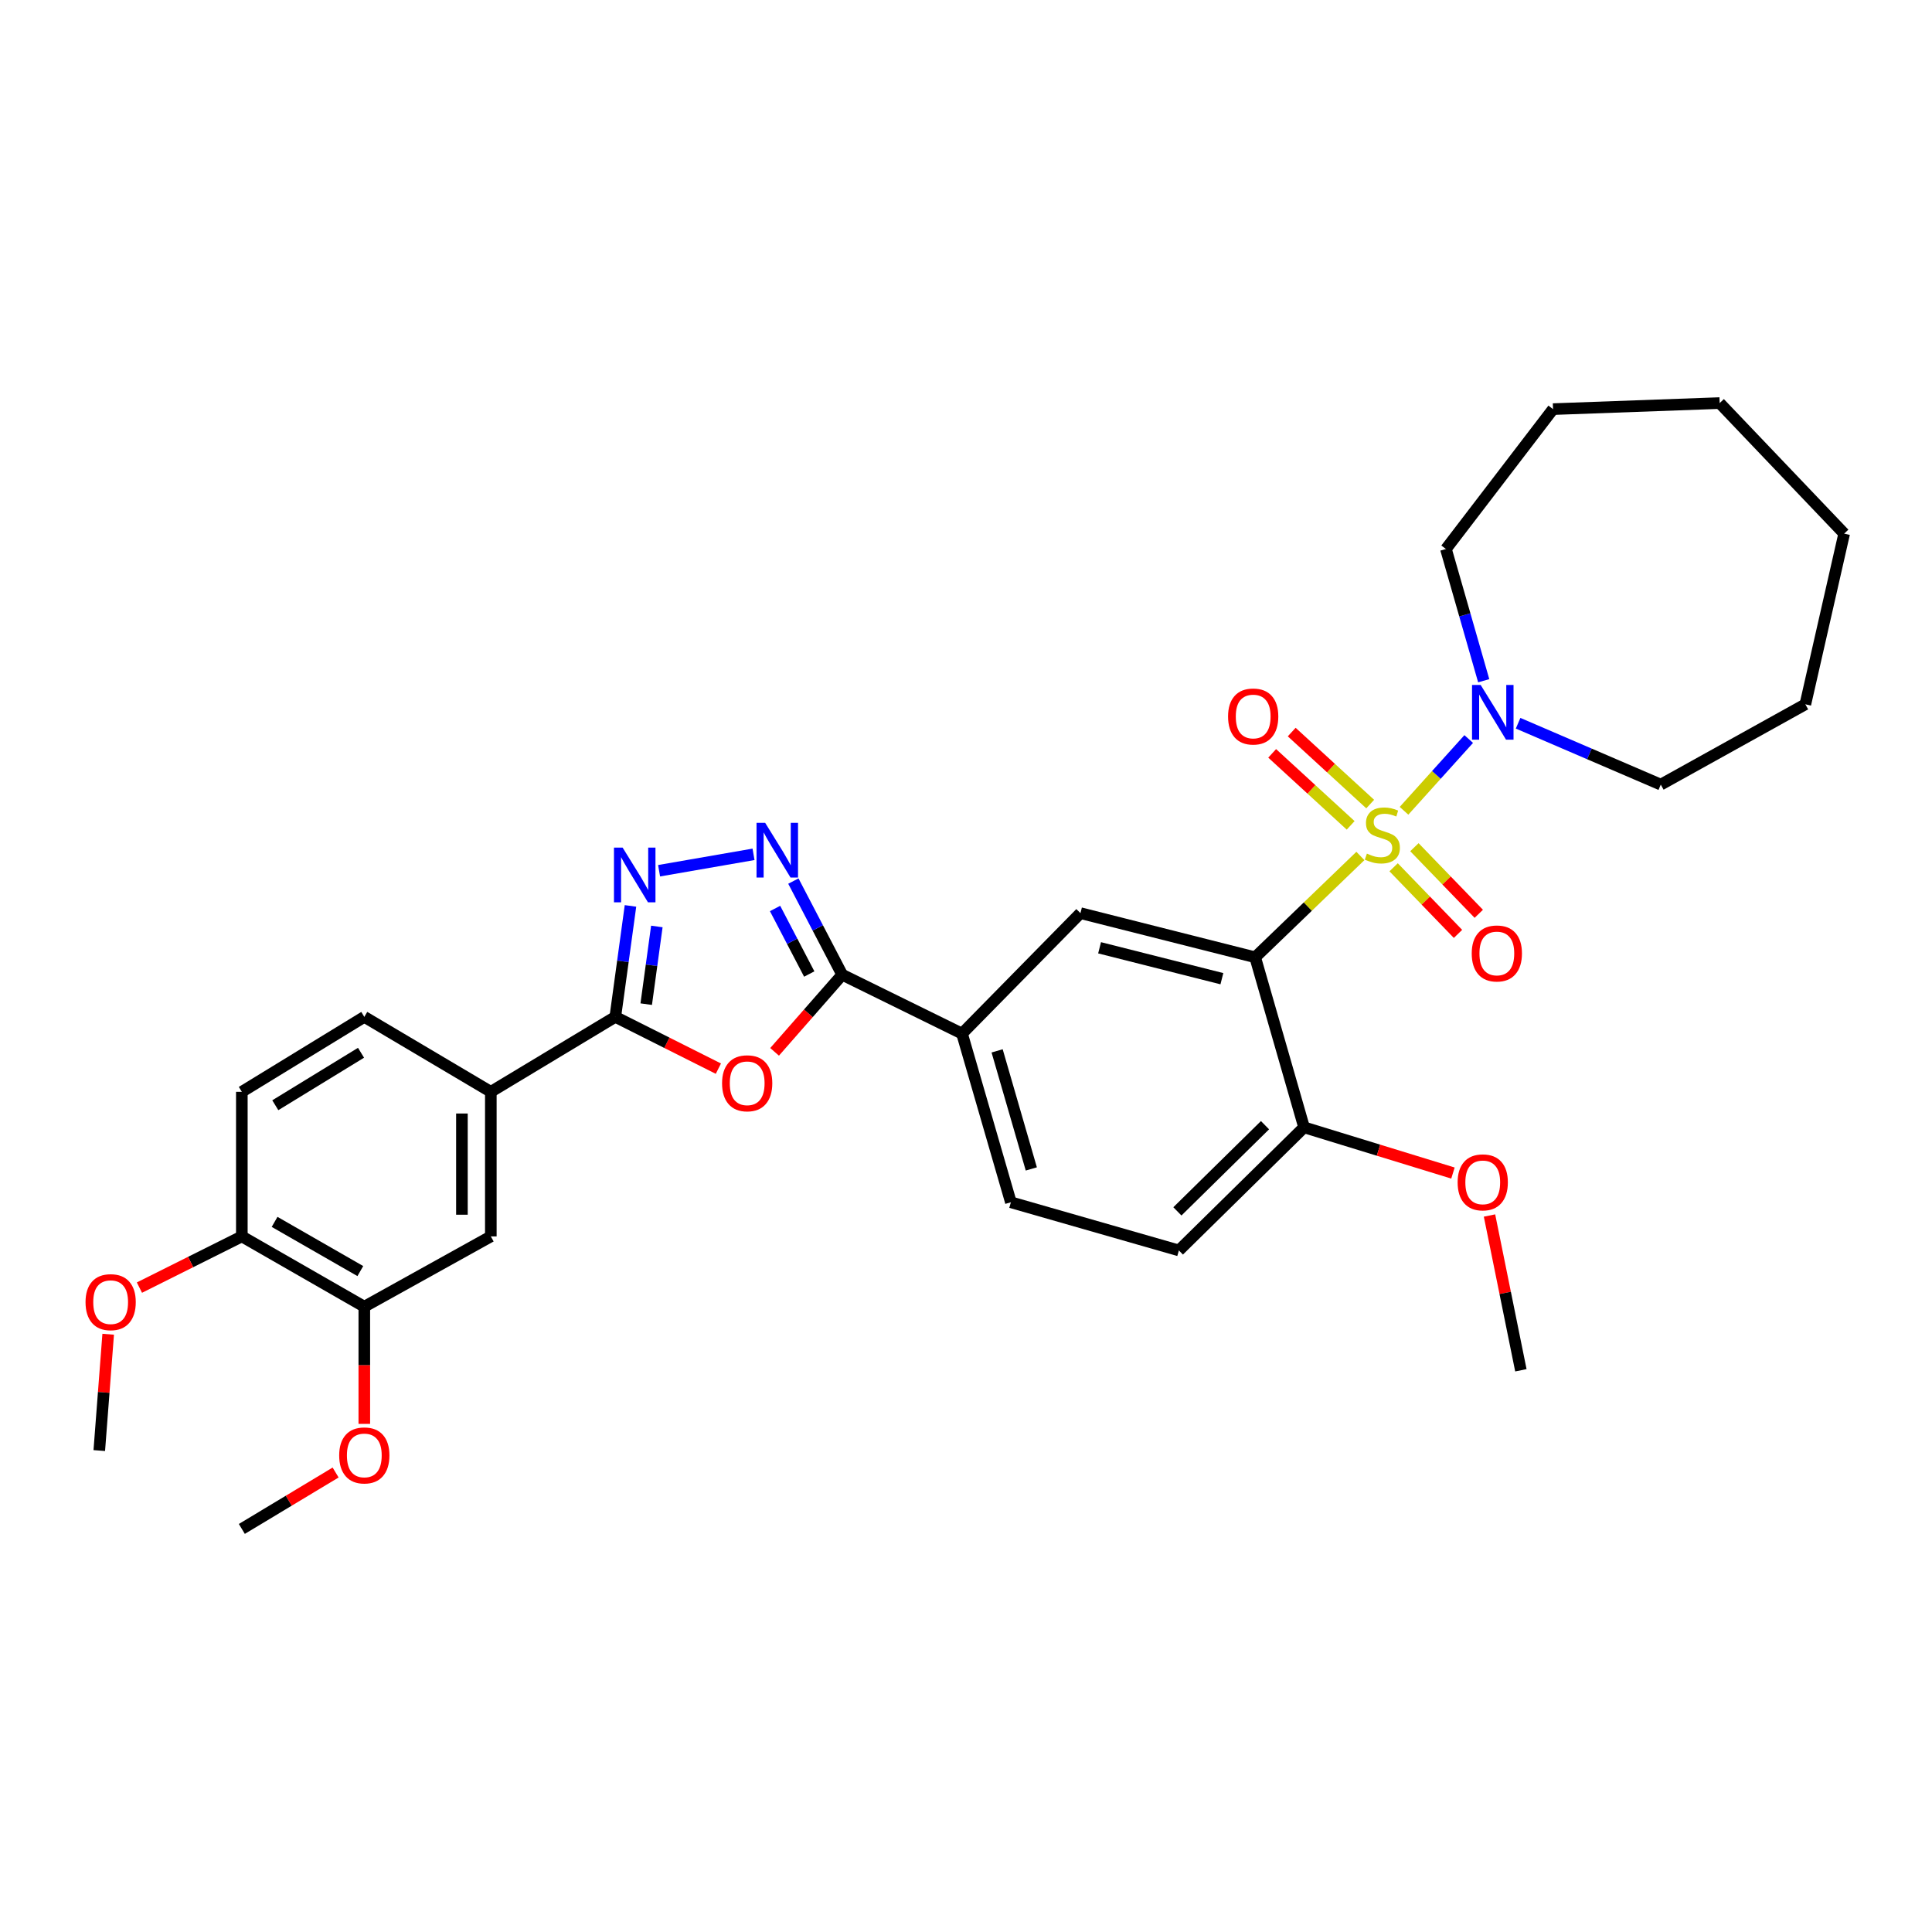 <?xml version='1.0' encoding='iso-8859-1'?>
<svg version='1.1' baseProfile='full'
              xmlns='http://www.w3.org/2000/svg'
                      xmlns:rdkit='http://www.rdkit.org/xml'
                      xmlns:xlink='http://www.w3.org/1999/xlink'
                  xml:space='preserve'
width='1000px' height='1000px' viewBox='0 0 1000 1000'>
<!-- END OF HEADER -->
<rect style='opacity:1.0;fill:#FFFFFF;stroke:none' width='1000' height='1000' x='0' y='0'> </rect>
<path class='bond-0' d='M 704.139,443.049 L 676.908,469.272' style='fill:none;fill-rule:evenodd;stroke:#CCCC00;stroke-width:6px;stroke-linecap:butt;stroke-linejoin:miter;stroke-opacity:1' />
<path class='bond-0' d='M 676.908,469.272 L 649.678,495.495' style='fill:none;fill-rule:evenodd;stroke:#000000;stroke-width:6px;stroke-linecap:butt;stroke-linejoin:miter;stroke-opacity:1' />
<path class='bond-6' d='M 726.718,419.666 L 743.461,401.094' style='fill:none;fill-rule:evenodd;stroke:#CCCC00;stroke-width:6px;stroke-linecap:butt;stroke-linejoin:miter;stroke-opacity:1' />
<path class='bond-6' d='M 743.461,401.094 L 760.205,382.522' style='fill:none;fill-rule:evenodd;stroke:#0000FF;stroke-width:6px;stroke-linecap:butt;stroke-linejoin:miter;stroke-opacity:1' />
<path class='bond-10' d='M 709.212,416.183 L 688.899,397.549' style='fill:none;fill-rule:evenodd;stroke:#CCCC00;stroke-width:6px;stroke-linecap:butt;stroke-linejoin:miter;stroke-opacity:1' />
<path class='bond-10' d='M 688.899,397.549 L 668.587,378.916' style='fill:none;fill-rule:evenodd;stroke:#FF0000;stroke-width:6px;stroke-linecap:butt;stroke-linejoin:miter;stroke-opacity:1' />
<path class='bond-10' d='M 699.099,427.207 L 678.786,408.574' style='fill:none;fill-rule:evenodd;stroke:#CCCC00;stroke-width:6px;stroke-linecap:butt;stroke-linejoin:miter;stroke-opacity:1' />
<path class='bond-10' d='M 678.786,408.574 L 658.474,389.941' style='fill:none;fill-rule:evenodd;stroke:#FF0000;stroke-width:6px;stroke-linecap:butt;stroke-linejoin:miter;stroke-opacity:1' />
<path class='bond-11' d='M 721.336,448.905 L 737.996,466.144' style='fill:none;fill-rule:evenodd;stroke:#CCCC00;stroke-width:6px;stroke-linecap:butt;stroke-linejoin:miter;stroke-opacity:1' />
<path class='bond-11' d='M 737.996,466.144 L 754.656,483.383' style='fill:none;fill-rule:evenodd;stroke:#FF0000;stroke-width:6px;stroke-linecap:butt;stroke-linejoin:miter;stroke-opacity:1' />
<path class='bond-11' d='M 732.094,438.509 L 748.754,455.748' style='fill:none;fill-rule:evenodd;stroke:#CCCC00;stroke-width:6px;stroke-linecap:butt;stroke-linejoin:miter;stroke-opacity:1' />
<path class='bond-11' d='M 748.754,455.748 L 765.414,472.987' style='fill:none;fill-rule:evenodd;stroke:#FF0000;stroke-width:6px;stroke-linecap:butt;stroke-linejoin:miter;stroke-opacity:1' />
<path class='bond-7' d='M 649.678,495.495 L 559.242,472.639' style='fill:none;fill-rule:evenodd;stroke:#000000;stroke-width:6px;stroke-linecap:butt;stroke-linejoin:miter;stroke-opacity:1' />
<path class='bond-7' d='M 632.447,506.571 L 569.142,490.572' style='fill:none;fill-rule:evenodd;stroke:#000000;stroke-width:6px;stroke-linecap:butt;stroke-linejoin:miter;stroke-opacity:1' />
<path class='bond-12' d='M 649.678,495.495 L 674.978,583.504' style='fill:none;fill-rule:evenodd;stroke:#000000;stroke-width:6px;stroke-linecap:butt;stroke-linejoin:miter;stroke-opacity:1' />
<path class='bond-1' d='M 400.925,544.437 L 418.422,524.471' style='fill:none;fill-rule:evenodd;stroke:#FF0000;stroke-width:6px;stroke-linecap:butt;stroke-linejoin:miter;stroke-opacity:1' />
<path class='bond-1' d='M 418.422,524.471 L 435.919,504.505' style='fill:none;fill-rule:evenodd;stroke:#000000;stroke-width:6px;stroke-linecap:butt;stroke-linejoin:miter;stroke-opacity:1' />
<path class='bond-5' d='M 371.831,553.133 L 345.156,539.731' style='fill:none;fill-rule:evenodd;stroke:#FF0000;stroke-width:6px;stroke-linecap:butt;stroke-linejoin:miter;stroke-opacity:1' />
<path class='bond-5' d='M 345.156,539.731 L 318.48,526.33' style='fill:none;fill-rule:evenodd;stroke:#000000;stroke-width:6px;stroke-linecap:butt;stroke-linejoin:miter;stroke-opacity:1' />
<path class='bond-2' d='M 435.919,504.505 L 497.946,534.999' style='fill:none;fill-rule:evenodd;stroke:#000000;stroke-width:6px;stroke-linecap:butt;stroke-linejoin:miter;stroke-opacity:1' />
<path class='bond-4' d='M 435.919,504.505 L 423.283,480.274' style='fill:none;fill-rule:evenodd;stroke:#000000;stroke-width:6px;stroke-linecap:butt;stroke-linejoin:miter;stroke-opacity:1' />
<path class='bond-4' d='M 423.283,480.274 L 410.648,456.044' style='fill:none;fill-rule:evenodd;stroke:#0000FF;stroke-width:6px;stroke-linecap:butt;stroke-linejoin:miter;stroke-opacity:1' />
<path class='bond-4' d='M 418.863,504.153 L 410.018,487.192' style='fill:none;fill-rule:evenodd;stroke:#000000;stroke-width:6px;stroke-linecap:butt;stroke-linejoin:miter;stroke-opacity:1' />
<path class='bond-4' d='M 410.018,487.192 L 401.173,470.23' style='fill:none;fill-rule:evenodd;stroke:#0000FF;stroke-width:6px;stroke-linecap:butt;stroke-linejoin:miter;stroke-opacity:1' />
<path class='bond-3' d='M 341.141,450.693 L 390.024,442.202' style='fill:none;fill-rule:evenodd;stroke:#0000FF;stroke-width:6px;stroke-linecap:butt;stroke-linejoin:miter;stroke-opacity:1' />
<path class='bond-34' d='M 326.338,468.896 L 322.409,497.613' style='fill:none;fill-rule:evenodd;stroke:#0000FF;stroke-width:6px;stroke-linecap:butt;stroke-linejoin:miter;stroke-opacity:1' />
<path class='bond-34' d='M 322.409,497.613 L 318.48,526.33' style='fill:none;fill-rule:evenodd;stroke:#000000;stroke-width:6px;stroke-linecap:butt;stroke-linejoin:miter;stroke-opacity:1' />
<path class='bond-34' d='M 339.981,479.539 L 337.231,499.641' style='fill:none;fill-rule:evenodd;stroke:#0000FF;stroke-width:6px;stroke-linecap:butt;stroke-linejoin:miter;stroke-opacity:1' />
<path class='bond-34' d='M 337.231,499.641 L 334.481,519.743' style='fill:none;fill-rule:evenodd;stroke:#000000;stroke-width:6px;stroke-linecap:butt;stroke-linejoin:miter;stroke-opacity:1' />
<path class='bond-9' d='M 318.48,526.33 L 254.051,565.128' style='fill:none;fill-rule:evenodd;stroke:#000000;stroke-width:6px;stroke-linecap:butt;stroke-linejoin:miter;stroke-opacity:1' />
<path class='bond-23' d='M 785.767,374.345 L 822.69,390.23' style='fill:none;fill-rule:evenodd;stroke:#0000FF;stroke-width:6px;stroke-linecap:butt;stroke-linejoin:miter;stroke-opacity:1' />
<path class='bond-23' d='M 822.69,390.23 L 859.614,406.115' style='fill:none;fill-rule:evenodd;stroke:#000000;stroke-width:6px;stroke-linecap:butt;stroke-linejoin:miter;stroke-opacity:1' />
<path class='bond-24' d='M 767.969,352.347 L 758.193,318.26' style='fill:none;fill-rule:evenodd;stroke:#0000FF;stroke-width:6px;stroke-linecap:butt;stroke-linejoin:miter;stroke-opacity:1' />
<path class='bond-24' d='M 758.193,318.26 L 748.416,284.172' style='fill:none;fill-rule:evenodd;stroke:#000000;stroke-width:6px;stroke-linecap:butt;stroke-linejoin:miter;stroke-opacity:1' />
<path class='bond-8' d='M 559.242,472.639 L 497.946,534.999' style='fill:none;fill-rule:evenodd;stroke:#000000;stroke-width:6px;stroke-linecap:butt;stroke-linejoin:miter;stroke-opacity:1' />
<path class='bond-33' d='M 497.946,534.999 L 523.229,622.293' style='fill:none;fill-rule:evenodd;stroke:#000000;stroke-width:6px;stroke-linecap:butt;stroke-linejoin:miter;stroke-opacity:1' />
<path class='bond-33' d='M 516.109,543.931 L 533.807,605.037' style='fill:none;fill-rule:evenodd;stroke:#000000;stroke-width:6px;stroke-linecap:butt;stroke-linejoin:miter;stroke-opacity:1' />
<path class='bond-13' d='M 254.051,565.128 L 254.051,639.963' style='fill:none;fill-rule:evenodd;stroke:#000000;stroke-width:6px;stroke-linecap:butt;stroke-linejoin:miter;stroke-opacity:1' />
<path class='bond-13' d='M 239.09,576.353 L 239.09,628.737' style='fill:none;fill-rule:evenodd;stroke:#000000;stroke-width:6px;stroke-linecap:butt;stroke-linejoin:miter;stroke-opacity:1' />
<path class='bond-17' d='M 254.051,565.128 L 188.566,526.33' style='fill:none;fill-rule:evenodd;stroke:#000000;stroke-width:6px;stroke-linecap:butt;stroke-linejoin:miter;stroke-opacity:1' />
<path class='bond-18' d='M 674.978,583.504 L 610.191,647.227' style='fill:none;fill-rule:evenodd;stroke:#000000;stroke-width:6px;stroke-linecap:butt;stroke-linejoin:miter;stroke-opacity:1' />
<path class='bond-18' d='M 654.769,582.396 L 609.418,627.003' style='fill:none;fill-rule:evenodd;stroke:#000000;stroke-width:6px;stroke-linecap:butt;stroke-linejoin:miter;stroke-opacity:1' />
<path class='bond-21' d='M 674.978,583.504 L 713.512,595.336' style='fill:none;fill-rule:evenodd;stroke:#000000;stroke-width:6px;stroke-linecap:butt;stroke-linejoin:miter;stroke-opacity:1' />
<path class='bond-21' d='M 713.512,595.336 L 752.047,607.169' style='fill:none;fill-rule:evenodd;stroke:#FF0000;stroke-width:6px;stroke-linecap:butt;stroke-linejoin:miter;stroke-opacity:1' />
<path class='bond-14' d='M 254.051,639.963 L 188.566,676.341' style='fill:none;fill-rule:evenodd;stroke:#000000;stroke-width:6px;stroke-linecap:butt;stroke-linejoin:miter;stroke-opacity:1' />
<path class='bond-20' d='M 188.566,676.341 L 188.566,706.668' style='fill:none;fill-rule:evenodd;stroke:#000000;stroke-width:6px;stroke-linecap:butt;stroke-linejoin:miter;stroke-opacity:1' />
<path class='bond-20' d='M 188.566,706.668 L 188.566,736.995' style='fill:none;fill-rule:evenodd;stroke:#FF0000;stroke-width:6px;stroke-linecap:butt;stroke-linejoin:miter;stroke-opacity:1' />
<path class='bond-35' d='M 188.566,676.341 L 125.175,639.963' style='fill:none;fill-rule:evenodd;stroke:#000000;stroke-width:6px;stroke-linecap:butt;stroke-linejoin:miter;stroke-opacity:1' />
<path class='bond-35' d='M 186.504,657.909 L 142.13,632.444' style='fill:none;fill-rule:evenodd;stroke:#000000;stroke-width:6px;stroke-linecap:butt;stroke-linejoin:miter;stroke-opacity:1' />
<path class='bond-15' d='M 125.175,639.963 L 125.175,565.128' style='fill:none;fill-rule:evenodd;stroke:#000000;stroke-width:6px;stroke-linecap:butt;stroke-linejoin:miter;stroke-opacity:1' />
<path class='bond-22' d='M 125.175,639.963 L 98.672,653.214' style='fill:none;fill-rule:evenodd;stroke:#000000;stroke-width:6px;stroke-linecap:butt;stroke-linejoin:miter;stroke-opacity:1' />
<path class='bond-22' d='M 98.672,653.214 L 72.17,666.465' style='fill:none;fill-rule:evenodd;stroke:#FF0000;stroke-width:6px;stroke-linecap:butt;stroke-linejoin:miter;stroke-opacity:1' />
<path class='bond-16' d='M 523.229,622.293 L 610.191,647.227' style='fill:none;fill-rule:evenodd;stroke:#000000;stroke-width:6px;stroke-linecap:butt;stroke-linejoin:miter;stroke-opacity:1' />
<path class='bond-19' d='M 188.566,526.33 L 125.175,565.128' style='fill:none;fill-rule:evenodd;stroke:#000000;stroke-width:6px;stroke-linecap:butt;stroke-linejoin:miter;stroke-opacity:1' />
<path class='bond-19' d='M 186.867,544.91 L 142.493,572.068' style='fill:none;fill-rule:evenodd;stroke:#000000;stroke-width:6px;stroke-linecap:butt;stroke-linejoin:miter;stroke-opacity:1' />
<path class='bond-25' d='M 173.716,762.17 L 149.446,776.77' style='fill:none;fill-rule:evenodd;stroke:#FF0000;stroke-width:6px;stroke-linecap:butt;stroke-linejoin:miter;stroke-opacity:1' />
<path class='bond-25' d='M 149.446,776.77 L 125.175,791.37' style='fill:none;fill-rule:evenodd;stroke:#000000;stroke-width:6px;stroke-linecap:butt;stroke-linejoin:miter;stroke-opacity:1' />
<path class='bond-27' d='M 770.962,629.147 L 779.084,669.201' style='fill:none;fill-rule:evenodd;stroke:#FF0000;stroke-width:6px;stroke-linecap:butt;stroke-linejoin:miter;stroke-opacity:1' />
<path class='bond-27' d='M 779.084,669.201 L 787.205,709.254' style='fill:none;fill-rule:evenodd;stroke:#000000;stroke-width:6px;stroke-linecap:butt;stroke-linejoin:miter;stroke-opacity:1' />
<path class='bond-26' d='M 55.995,690.602 L 53.691,720.707' style='fill:none;fill-rule:evenodd;stroke:#FF0000;stroke-width:6px;stroke-linecap:butt;stroke-linejoin:miter;stroke-opacity:1' />
<path class='bond-26' d='M 53.691,720.707 L 51.387,750.811' style='fill:none;fill-rule:evenodd;stroke:#000000;stroke-width:6px;stroke-linecap:butt;stroke-linejoin:miter;stroke-opacity:1' />
<path class='bond-29' d='M 859.614,406.115 L 934.449,364.55' style='fill:none;fill-rule:evenodd;stroke:#000000;stroke-width:6px;stroke-linecap:butt;stroke-linejoin:miter;stroke-opacity:1' />
<path class='bond-28' d='M 748.416,284.172 L 803.845,211.763' style='fill:none;fill-rule:evenodd;stroke:#000000;stroke-width:6px;stroke-linecap:butt;stroke-linejoin:miter;stroke-opacity:1' />
<path class='bond-30' d='M 803.845,211.763 L 890.099,208.63' style='fill:none;fill-rule:evenodd;stroke:#000000;stroke-width:6px;stroke-linecap:butt;stroke-linejoin:miter;stroke-opacity:1' />
<path class='bond-31' d='M 934.449,364.55 L 954.545,276.209' style='fill:none;fill-rule:evenodd;stroke:#000000;stroke-width:6px;stroke-linecap:butt;stroke-linejoin:miter;stroke-opacity:1' />
<path class='bond-32' d='M 890.099,208.63 L 954.545,276.209' style='fill:none;fill-rule:evenodd;stroke:#000000;stroke-width:6px;stroke-linecap:butt;stroke-linejoin:miter;stroke-opacity:1' />
<path  class='atom-0' d='M 707.504 441.825
Q 707.824 441.945, 709.144 442.505
Q 710.464 443.065, 711.904 443.425
Q 713.384 443.745, 714.824 443.745
Q 717.504 443.745, 719.064 442.465
Q 720.624 441.145, 720.624 438.865
Q 720.624 437.305, 719.824 436.345
Q 719.064 435.385, 717.864 434.865
Q 716.664 434.345, 714.664 433.745
Q 712.144 432.985, 710.624 432.265
Q 709.144 431.545, 708.064 430.025
Q 707.024 428.505, 707.024 425.945
Q 707.024 422.385, 709.424 420.185
Q 711.864 417.985, 716.664 417.985
Q 719.944 417.985, 723.664 419.545
L 722.744 422.625
Q 719.344 421.225, 716.784 421.225
Q 714.024 421.225, 712.504 422.385
Q 710.984 423.505, 711.024 425.465
Q 711.024 426.985, 711.784 427.905
Q 712.584 428.825, 713.704 429.345
Q 714.864 429.865, 716.784 430.465
Q 719.344 431.265, 720.864 432.065
Q 722.384 432.865, 723.464 434.505
Q 724.584 436.105, 724.584 438.865
Q 724.584 442.785, 721.944 444.905
Q 719.344 446.985, 714.984 446.985
Q 712.464 446.985, 710.544 446.425
Q 708.664 445.905, 706.424 444.985
L 707.504 441.825
' fill='#CCCC00'/>
<path  class='atom-2' d='M 373.741 560.703
Q 373.741 553.903, 377.101 550.103
Q 380.461 546.303, 386.741 546.303
Q 393.021 546.303, 396.381 550.103
Q 399.741 553.903, 399.741 560.703
Q 399.741 567.583, 396.341 571.503
Q 392.941 575.383, 386.741 575.383
Q 380.501 575.383, 377.101 571.503
Q 373.741 567.623, 373.741 560.703
M 386.741 572.183
Q 391.061 572.183, 393.381 569.303
Q 395.741 566.383, 395.741 560.703
Q 395.741 555.143, 393.381 552.343
Q 391.061 549.503, 386.741 549.503
Q 382.421 549.503, 380.061 552.303
Q 377.741 555.103, 377.741 560.703
Q 377.741 566.423, 380.061 569.303
Q 382.421 572.183, 386.741 572.183
' fill='#FF0000'/>
<path  class='atom-4' d='M 322.268 438.723
L 331.548 453.723
Q 332.468 455.203, 333.948 457.883
Q 335.428 460.563, 335.508 460.723
L 335.508 438.723
L 339.268 438.723
L 339.268 467.043
L 335.388 467.043
L 325.428 450.643
Q 324.268 448.723, 323.028 446.523
Q 321.828 444.323, 321.468 443.643
L 321.468 467.043
L 317.788 467.043
L 317.788 438.723
L 322.268 438.723
' fill='#0000FF'/>
<path  class='atom-5' d='M 396.056 425.907
L 405.336 440.907
Q 406.256 442.387, 407.736 445.067
Q 409.216 447.747, 409.296 447.907
L 409.296 425.907
L 413.056 425.907
L 413.056 454.227
L 409.176 454.227
L 399.216 437.827
Q 398.056 435.907, 396.816 433.707
Q 395.616 431.507, 395.256 430.827
L 395.256 454.227
L 391.576 454.227
L 391.576 425.907
L 396.056 425.907
' fill='#0000FF'/>
<path  class='atom-7' d='M 766.4 354.546
L 775.68 369.546
Q 776.6 371.026, 778.08 373.706
Q 779.56 376.386, 779.64 376.546
L 779.64 354.546
L 783.4 354.546
L 783.4 382.866
L 779.52 382.866
L 769.56 366.466
Q 768.4 364.546, 767.16 362.346
Q 765.96 360.146, 765.6 359.466
L 765.6 382.866
L 761.92 382.866
L 761.92 354.546
L 766.4 354.546
' fill='#0000FF'/>
<path  class='atom-11' d='M 635.647 370.856
Q 635.647 364.056, 639.007 360.256
Q 642.367 356.456, 648.647 356.456
Q 654.927 356.456, 658.287 360.256
Q 661.647 364.056, 661.647 370.856
Q 661.647 377.736, 658.247 381.656
Q 654.847 385.536, 648.647 385.536
Q 642.407 385.536, 639.007 381.656
Q 635.647 377.776, 635.647 370.856
M 648.647 382.336
Q 652.967 382.336, 655.287 379.456
Q 657.647 376.536, 657.647 370.856
Q 657.647 365.296, 655.287 362.496
Q 652.967 359.656, 648.647 359.656
Q 644.327 359.656, 641.967 362.456
Q 639.647 365.256, 639.647 370.856
Q 639.647 376.576, 641.967 379.456
Q 644.327 382.336, 648.647 382.336
' fill='#FF0000'/>
<path  class='atom-12' d='M 761.763 493.506
Q 761.763 486.706, 765.123 482.906
Q 768.483 479.106, 774.763 479.106
Q 781.043 479.106, 784.403 482.906
Q 787.763 486.706, 787.763 493.506
Q 787.763 500.386, 784.363 504.306
Q 780.963 508.186, 774.763 508.186
Q 768.523 508.186, 765.123 504.306
Q 761.763 500.426, 761.763 493.506
M 774.763 504.986
Q 779.083 504.986, 781.403 502.106
Q 783.763 499.186, 783.763 493.506
Q 783.763 487.946, 781.403 485.146
Q 779.083 482.306, 774.763 482.306
Q 770.443 482.306, 768.083 485.106
Q 765.763 487.906, 765.763 493.506
Q 765.763 499.226, 768.083 502.106
Q 770.443 504.986, 774.763 504.986
' fill='#FF0000'/>
<path  class='atom-21' d='M 175.566 753.318
Q 175.566 746.518, 178.926 742.718
Q 182.286 738.918, 188.566 738.918
Q 194.846 738.918, 198.206 742.718
Q 201.566 746.518, 201.566 753.318
Q 201.566 760.198, 198.166 764.118
Q 194.766 767.998, 188.566 767.998
Q 182.326 767.998, 178.926 764.118
Q 175.566 760.238, 175.566 753.318
M 188.566 764.798
Q 192.886 764.798, 195.206 761.918
Q 197.566 758.998, 197.566 753.318
Q 197.566 747.758, 195.206 744.958
Q 192.886 742.118, 188.566 742.118
Q 184.246 742.118, 181.886 744.918
Q 179.566 747.718, 179.566 753.318
Q 179.566 759.038, 181.886 761.918
Q 184.246 764.798, 188.566 764.798
' fill='#FF0000'/>
<path  class='atom-22' d='M 754.466 611.984
Q 754.466 605.184, 757.826 601.384
Q 761.186 597.584, 767.466 597.584
Q 773.746 597.584, 777.106 601.384
Q 780.466 605.184, 780.466 611.984
Q 780.466 618.864, 777.066 622.784
Q 773.666 626.664, 767.466 626.664
Q 761.226 626.664, 757.826 622.784
Q 754.466 618.904, 754.466 611.984
M 767.466 623.464
Q 771.786 623.464, 774.106 620.584
Q 776.466 617.664, 776.466 611.984
Q 776.466 606.424, 774.106 603.624
Q 771.786 600.784, 767.466 600.784
Q 763.146 600.784, 760.786 603.584
Q 758.466 606.384, 758.466 611.984
Q 758.466 617.704, 760.786 620.584
Q 763.146 623.464, 767.466 623.464
' fill='#FF0000'/>
<path  class='atom-23' d='M 44.272 673.994
Q 44.272 667.194, 47.632 663.394
Q 50.992 659.594, 57.272 659.594
Q 63.552 659.594, 66.912 663.394
Q 70.272 667.194, 70.272 673.994
Q 70.272 680.874, 66.872 684.794
Q 63.472 688.674, 57.272 688.674
Q 51.032 688.674, 47.632 684.794
Q 44.272 680.914, 44.272 673.994
M 57.272 685.474
Q 61.592 685.474, 63.912 682.594
Q 66.272 679.674, 66.272 673.994
Q 66.272 668.434, 63.912 665.634
Q 61.592 662.794, 57.272 662.794
Q 52.952 662.794, 50.592 665.594
Q 48.272 668.394, 48.272 673.994
Q 48.272 679.714, 50.592 682.594
Q 52.952 685.474, 57.272 685.474
' fill='#FF0000'/>
</svg>
